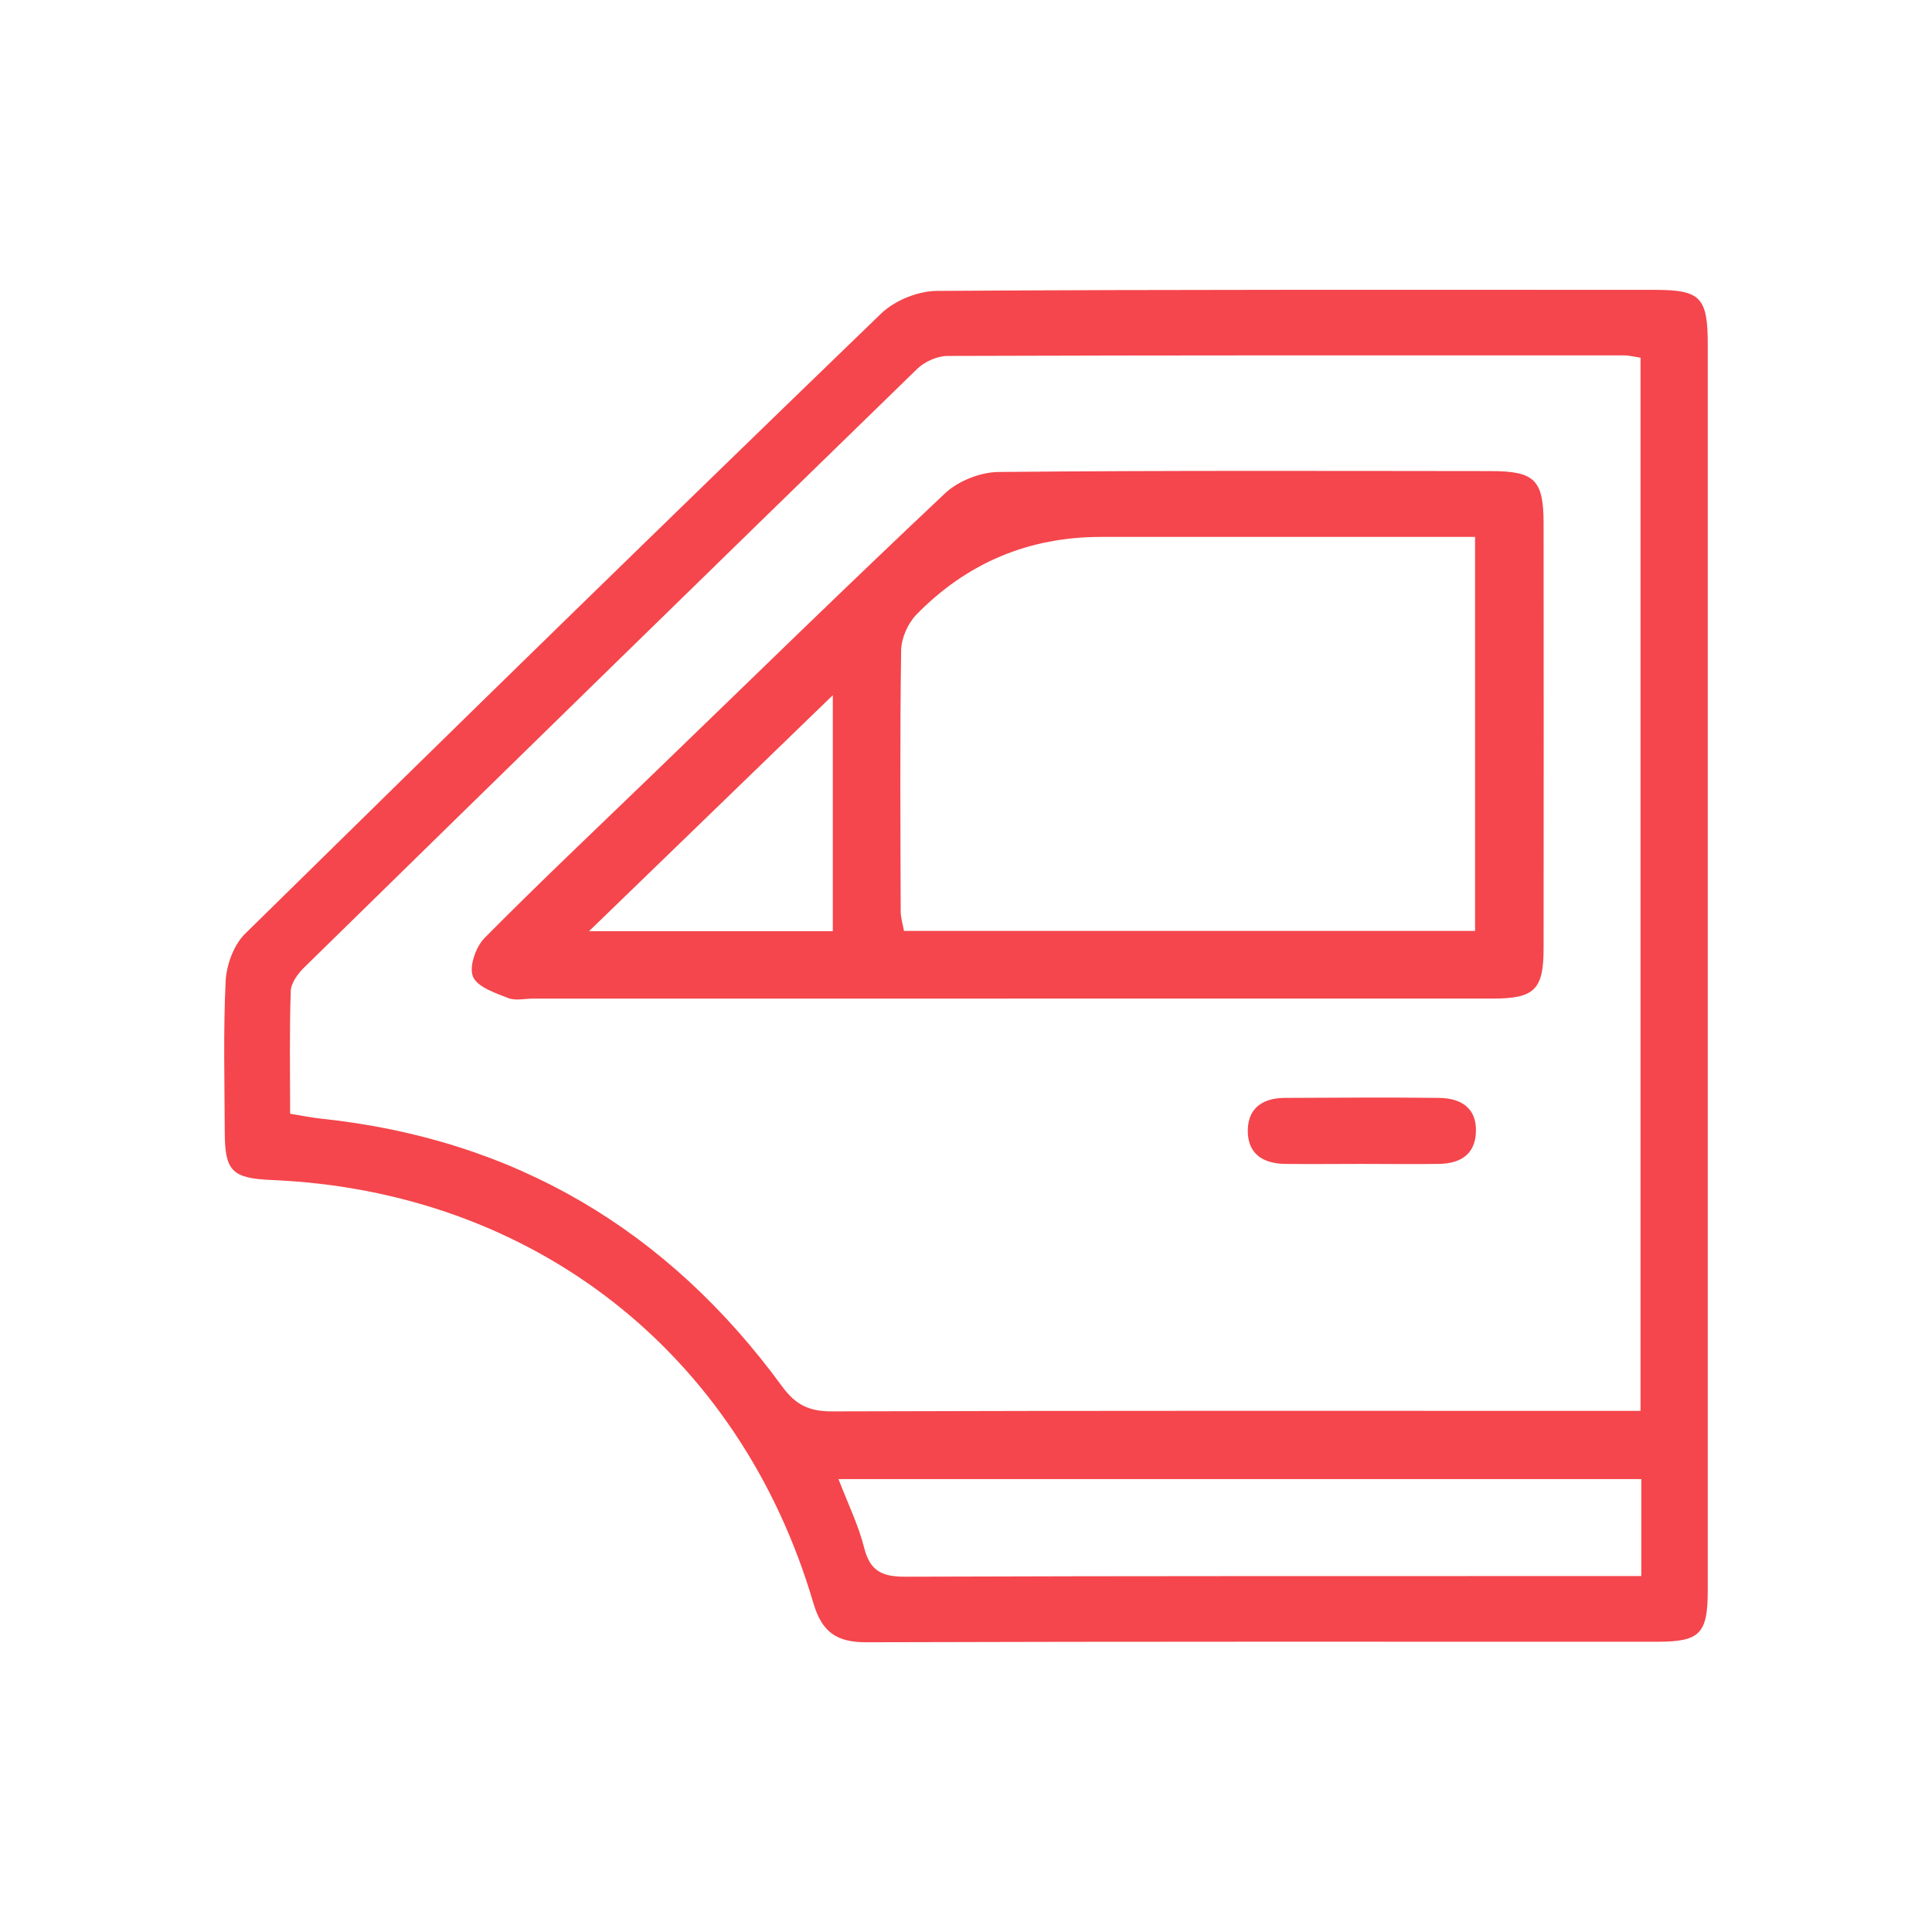 <?xml version="1.0" encoding="UTF-8"?>
<svg xmlns="http://www.w3.org/2000/svg" id="Calque_1" viewBox="0 0 300 300">
  <defs>
    <style>.cls-1{fill:#f4464c;}</style>
  </defs>
  <path class="cls-1" d="m265.18,150.5v96.46c0,6.71-1.21,7.96-7.77,7.97-40.98,0-81.96-.05-122.94.08-4.61,0-6.85-1.62-8.17-6.08-11.45-38.96-43.59-63.98-84.1-65.7-6.16-.26-7.28-1.37-7.3-7.42-.03-7.83-.24-15.67.14-23.48.13-2.52,1.26-5.61,3.02-7.34,32.79-32.25,65.69-64.36,98.76-96.3,2.11-2.04,5.74-3.51,8.68-3.52,37.15-.24,74.3-.16,111.45-.16,7.13,0,8.23,1.14,8.23,8.54v96.96h0Zm-10.44-94.96c-1.01-.15-1.8-.36-2.6-.36-35,0-69.99-.03-104.99.09-1.6,0-3.57.88-4.73,2.01-31.77,30.9-63.47,61.88-95.14,92.9-.99.97-2.08,2.42-2.13,3.68-.22,6.3-.1,12.62-.1,19.08,1.84.3,3.3.6,4.78.76,30.08,3.16,53.84,17.28,71.6,41.56,2.13,2.92,4.24,3.91,7.77,3.9,39.99-.13,79.99-.08,119.99-.08h5.55V55.56h0Zm.11,174.13h-124.65c1.48,3.86,3.11,7.17,3.99,10.68.91,3.62,2.81,4.49,6.36,4.48,36.29-.13,72.58-.09,108.87-.1h5.44v-15.06h-.01Z"></path>
  <path class="cls-1" d="m156.28,155.06h-73.43c-1.33,0-2.81.37-3.96-.09-2.02-.8-4.8-1.72-5.45-3.33-.63-1.54.44-4.61,1.8-5.99,8.55-8.63,17.39-16.98,26.13-25.42,15.09-14.57,30.09-29.24,45.37-43.62,2.04-1.92,5.47-3.29,8.28-3.32,25.47-.25,50.95-.16,76.43-.14,6.85,0,8.23,1.35,8.24,8.13.02,21.98.02,43.96,0,65.94,0,6.48-1.41,7.84-7.96,7.84h-75.45Zm72.78-71.69h-58.07c-11.26,0-20.83,4.02-28.7,12.07-1.32,1.37-2.34,3.67-2.36,5.56-.2,13.48-.11,26.97-.07,40.45,0,1.08.35,2.16.51,3.1h88.68v-61.18h.01Zm-99.74,24.58c-12.97,12.55-25.07,24.27-37.85,36.64h37.85v-36.64Z"></path>
  <path class="cls-1" d="m211.49,180.73c-3.99,0-7.98.05-11.97,0-3.49-.05-5.88-1.65-5.76-5.37.11-3.47,2.51-4.86,5.74-4.88,7.98-.04,15.96-.09,23.93,0,3.4.04,5.91,1.52,5.75,5.36-.15,3.5-2.52,4.84-5.73,4.89-3.99.06-7.98,0-11.97,0h0Z"></path>
</svg>
